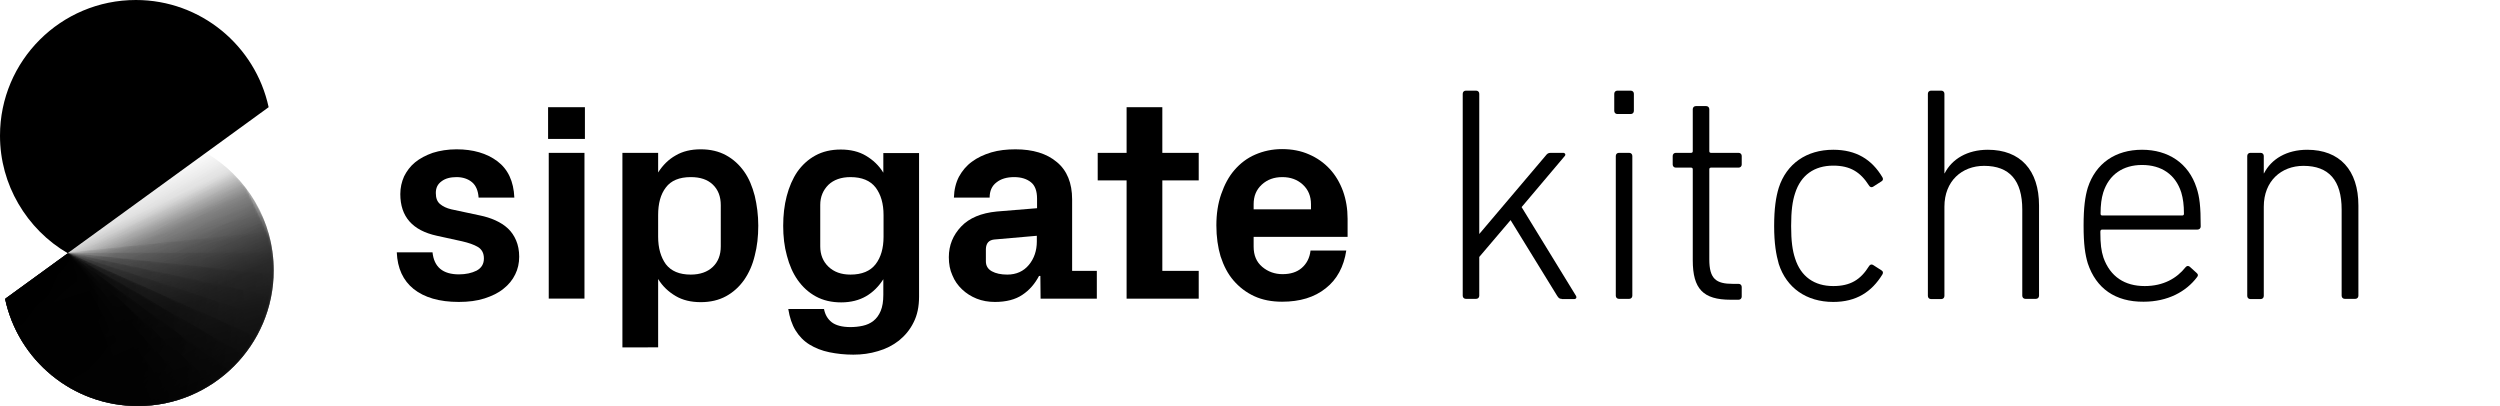 <?xml version="1.0" encoding="utf-8"?>
<!-- Generator: Adobe Illustrator 23.0.6, SVG Export Plug-In . SVG Version: 6.00 Build 0)  -->
<svg version="1.1" xmlns="http://www.w3.org/2000/svg" xmlns:xlink="http://www.w3.org/1999/xlink" x="0px" y="0px"
	 viewBox="0 0 1133.5 184.1" style="enable-background:new 0 0 1133.5 184.1;" xml:space="preserve">
<style type="text/css">
	.st0{filter:url(#Adobe_OpacityMaskFilter);}
	.st1{clip-path:url(#SVGID_2_);fill:url(#SVGID_4_);}
	.st2{clip-path:url(#SVGID_2_);mask:url(#SVGID_3_);fill:url(#SVGID_5_);}
	.st3{filter:url(#Adobe_OpacityMaskFilter_1_);}
	.st4{clip-path:url(#SVGID_2_);fill:url(#SVGID_7_);}
	.st5{clip-path:url(#SVGID_2_);mask:url(#SVGID_6_);fill:url(#SVGID_8_);}
	.st6{filter:url(#Adobe_OpacityMaskFilter_2_);}
	.st7{clip-path:url(#SVGID_2_);fill:url(#SVGID_10_);}
	.st8{clip-path:url(#SVGID_2_);mask:url(#SVGID_9_);fill:url(#SVGID_11_);}
	.st9{filter:url(#Adobe_OpacityMaskFilter_3_);}
	.st10{clip-path:url(#SVGID_2_);fill:url(#SVGID_13_);}
	.st11{clip-path:url(#SVGID_2_);mask:url(#SVGID_12_);fill:url(#SVGID_14_);}
	.st12{filter:url(#Adobe_OpacityMaskFilter_4_);}
	.st13{clip-path:url(#SVGID_2_);fill:url(#SVGID_16_);}
	.st14{clip-path:url(#SVGID_2_);mask:url(#SVGID_15_);fill:url(#SVGID_17_);}
	.st15{filter:url(#Adobe_OpacityMaskFilter_5_);}
	.st16{clip-path:url(#SVGID_2_);fill:url(#SVGID_19_);}
	.st17{clip-path:url(#SVGID_2_);mask:url(#SVGID_18_);fill:url(#SVGID_20_);}
	.st18{filter:url(#Adobe_OpacityMaskFilter_6_);}
	.st19{clip-path:url(#SVGID_2_);fill:url(#SVGID_22_);}
	.st20{clip-path:url(#SVGID_2_);mask:url(#SVGID_21_);fill:url(#SVGID_23_);}
	.st21{filter:url(#Adobe_OpacityMaskFilter_7_);}
	.st22{clip-path:url(#SVGID_2_);fill:url(#SVGID_25_);}
	.st23{clip-path:url(#SVGID_2_);mask:url(#SVGID_24_);fill:url(#SVGID_26_);}
	.st24{filter:url(#Adobe_OpacityMaskFilter_8_);}
	.st25{clip-path:url(#SVGID_2_);fill:url(#SVGID_28_);}
	.st26{clip-path:url(#SVGID_2_);mask:url(#SVGID_27_);fill:url(#SVGID_29_);}
	.st27{filter:url(#Adobe_OpacityMaskFilter_9_);}
	.st28{clip-path:url(#SVGID_2_);fill:url(#SVGID_31_);}
	.st29{clip-path:url(#SVGID_2_);mask:url(#SVGID_30_);fill:url(#SVGID_32_);}
	.st30{filter:url(#Adobe_OpacityMaskFilter_10_);}
	.st31{clip-path:url(#SVGID_2_);fill:url(#SVGID_34_);}
	.st32{clip-path:url(#SVGID_2_);mask:url(#SVGID_33_);fill:url(#SVGID_35_);}
	.st33{filter:url(#Adobe_OpacityMaskFilter_11_);}
	.st34{clip-path:url(#SVGID_2_);fill:url(#SVGID_37_);}
	.st35{clip-path:url(#SVGID_2_);mask:url(#SVGID_36_);fill:url(#SVGID_38_);}
	.st36{filter:url(#Adobe_OpacityMaskFilter_12_);}
	.st37{clip-path:url(#SVGID_2_);fill:url(#SVGID_40_);}
	.st38{clip-path:url(#SVGID_2_);mask:url(#SVGID_39_);fill:url(#SVGID_41_);}
	.st39{filter:url(#Adobe_OpacityMaskFilter_13_);}
	.st40{clip-path:url(#SVGID_2_);fill:url(#SVGID_43_);}
	.st41{clip-path:url(#SVGID_2_);mask:url(#SVGID_42_);fill:url(#SVGID_44_);}
	.st42{filter:url(#Adobe_OpacityMaskFilter_14_);}
	.st43{clip-path:url(#SVGID_2_);fill:url(#SVGID_46_);}
	.st44{clip-path:url(#SVGID_2_);mask:url(#SVGID_45_);fill:url(#SVGID_47_);}
	.st45{filter:url(#Adobe_OpacityMaskFilter_15_);}
	.st46{clip-path:url(#SVGID_2_);fill:url(#SVGID_49_);}
	.st47{clip-path:url(#SVGID_2_);mask:url(#SVGID_48_);fill:url(#SVGID_50_);}
	.st48{filter:url(#Adobe_OpacityMaskFilter_16_);}
	.st49{clip-path:url(#SVGID_2_);fill:url(#SVGID_52_);}
	.st50{clip-path:url(#SVGID_2_);mask:url(#SVGID_51_);fill:url(#SVGID_53_);}
	.st51{clip-path:url(#SVGID_2_);fill:url(#SVGID_54_);}
	.st52{clip-path:url(#SVGID_2_);fill:url(#SVGID_55_);}
	.st53{clip-path:url(#SVGID_2_);fill:url(#SVGID_56_);}
	.st54{clip-path:url(#SVGID_2_);fill:url(#SVGID_57_);}
	.st55{filter:url(#Adobe_OpacityMaskFilter_17_);}
	.st56{clip-path:url(#SVGID_2_);fill:url(#SVGID_59_);}
	.st57{clip-path:url(#SVGID_2_);mask:url(#SVGID_58_);fill:url(#SVGID_60_);}
	.st58{clip-path:url(#SVGID_2_);fill:url(#SVGID_61_);}
</style>
<g id="Background">
</g>
<g id="Logos">
	<g>
		<g>
			<g>
				<path d="M179.9,114.4h16.2c0.7,6.7,4.7,10,12,10c3.1,0,5.8-0.6,8-1.7c2.2-1.2,3.3-3,3.3-5.5c0-2.4-0.9-4.1-2.7-5.2
					c-1.8-1.1-4.2-1.9-7.2-2.6l-11.4-2.5c-11.1-2.4-16.6-8.7-16.6-18.9c0-2.9,0.6-5.5,1.7-8c1.2-2.4,2.8-4.6,5-6.4
					c2.2-1.8,4.9-3.2,8-4.3c3.2-1,6.8-1.6,10.8-1.6c7.5,0,13.7,1.8,18.5,5.4c4.8,3.6,7.4,9.1,7.7,16.5h-16.2c-0.2-3.1-1.2-5.5-3-7
					c-1.8-1.5-4.2-2.3-7-2.3c-2.8,0-5.1,0.6-6.8,1.9c-1.8,1.3-2.6,3-2.6,5.3c0,2.3,0.6,3.9,1.9,5c1.3,1.1,3,1.9,5.1,2.4l13.1,2.8
					c2.4,0.5,4.7,1.2,6.9,2.2c2.2,1,4.1,2.2,5.7,3.7c1.6,1.5,2.8,3.3,3.7,5.4c0.9,2.1,1.4,4.6,1.4,7.4c0,2.9-0.6,5.6-1.8,8
					c-1.2,2.5-3,4.7-5.3,6.5c-2.3,1.9-5.2,3.3-8.6,4.4c-3.4,1.1-7.3,1.6-11.7,1.6c-8.8,0-15.6-2-20.5-5.9
					C182.8,127.2,180.2,121.7,179.9,114.4z"/>
				<path d="M248.5,63.1V48.6h16.7v14.4H248.5z M248.8,135.4V69.3H265v66.1H248.8z"/>
				<path d="M282.2,157.5V69.3h16.2v8.9c2.1-3.3,4.7-5.9,7.9-7.7c3.2-1.9,7-2.8,11.4-2.8c4.4,0,8.2,0.9,11.5,2.7
					c3.3,1.8,6,4.3,8.2,7.4c2.2,3.1,3.7,6.8,4.8,11c1,4.2,1.6,8.8,1.6,13.5c0,4.9-0.5,9.4-1.6,13.6c-1,4.2-2.6,7.8-4.8,11
					c-2.2,3.1-4.9,5.6-8.2,7.4c-3.3,1.8-7.1,2.7-11.5,2.7c-4.4,0-8.2-0.9-11.4-2.8c-3.2-1.9-5.9-4.4-7.9-7.7v31H282.2z M298.4,107.3
					c0,5.2,1.2,9.3,3.5,12.5c2.4,3.1,6.1,4.7,11.3,4.7c4.2,0,7.6-1.2,10-3.5c2.4-2.3,3.6-5.4,3.6-9.3V93c0-3.9-1.2-7-3.6-9.3
					c-2.4-2.3-5.7-3.4-10-3.4c-5.2,0-9,1.6-11.3,4.7c-2.4,3.1-3.5,7.3-3.5,12.5V107.3z"/>
				<path d="M355.1,102.4c0-4.8,0.5-9.3,1.6-13.5c1.1-4.2,2.7-7.9,4.8-11c2.2-3.1,4.9-5.6,8.2-7.4c3.3-1.8,7.1-2.7,11.5-2.7
					c4.4,0,8.2,0.9,11.4,2.8c3.2,1.9,5.9,4.4,7.9,7.7v-8.9h16.2v65.1c0,4.5-0.8,8.4-2.5,11.7c-1.6,3.3-3.9,6-6.6,8.2
					c-2.8,2.2-6,3.8-9.5,4.8c-3.6,1.1-7.3,1.6-11.2,1.6c-3.9,0-7.5-0.4-10.9-1.1c-3.4-0.7-6.4-1.9-9-3.5c-2.6-1.6-4.7-3.8-6.3-6.4
					c-1.6-2.6-2.7-5.9-3.3-9.7h16.2c0.5,2.6,1.7,4.6,3.5,6c1.8,1.4,4.7,2.2,8.5,2.2c1.9,0,3.8-0.2,5.6-0.6c1.8-0.4,3.4-1.1,4.8-2.2
					c1.4-1.1,2.5-2.6,3.3-4.5c0.8-1.9,1.2-4.3,1.2-7.3v-7.1c-2.1,3.3-4.7,5.9-7.8,7.7s-6.9,2.8-11.3,2.8c-4.4,0-8.2-0.9-11.5-2.7
					c-3.3-1.8-6-4.3-8.2-7.4c-2.2-3.1-3.8-6.8-4.9-11C355.6,111.7,355.1,107.2,355.1,102.4z M371.9,111.7c0,3.7,1.2,6.8,3.7,9.2
					c2.5,2.4,5.8,3.6,10,3.6c5.2,0,9-1.6,11.4-4.7c2.4-3.1,3.6-7.3,3.6-12.4v-9.9c0-5.2-1.2-9.3-3.6-12.5c-2.4-3.1-6.2-4.7-11.4-4.7
					c-4.2,0-7.6,1.2-10,3.5c-2.4,2.4-3.7,5.4-3.7,9.1V111.7z"/>
				<path d="M430.2,116.6c0-5.4,1.9-10,5.6-13.9c3.7-3.9,9.1-6.1,16.1-6.8l18.3-1.5v-4.3c0-3.5-0.9-6-2.8-7.5
					c-1.9-1.5-4.4-2.3-7.6-2.3c-3.3,0-6,0.8-8,2.4c-2.1,1.6-3.1,3.9-3.1,6.9h-16.2c0.1-3.6,0.9-6.8,2.3-9.5c1.5-2.7,3.4-5,5.9-6.8
					c2.4-1.8,5.4-3.2,8.7-4.2c3.4-1,7.1-1.4,11-1.4c7.9,0,14.2,1.9,18.8,5.8c4.6,3.8,6.9,9.5,6.9,16.9v32.4h11.2v12.6h-25.5
					l-0.1-10.3h-0.6c-1.9,3.6-4.4,6.5-7.6,8.6c-3.1,2.1-7.3,3.2-12.4,3.2c-3,0-5.8-0.5-8.3-1.5c-2.5-1-4.7-2.4-6.6-4.2
					c-1.9-1.8-3.4-3.9-4.4-6.4C430.7,122.4,430.2,119.7,430.2,116.6z M447,118.5c0,2,0.9,3.5,2.7,4.5c1.8,1,4.2,1.5,7,1.5
					c4.1,0,7.4-1.5,9.8-4.4c2.4-2.9,3.6-6.5,3.6-10.6v-2.6l-19.4,1.7c-2.4,0.3-3.6,1.7-3.7,4.3V118.5z"/>
				<path d="M497.7,81.8V69.3h13.1V48.6h16.2v20.7h16.5v12.5h-16.5v41h16.5v12.6h-32.7V81.8H497.7z"/>
				<path d="M551.5,102.2c0-5.2,0.7-9.9,2.2-14.2s3.4-7.9,6-10.9c2.6-3,5.7-5.4,9.4-7c3.7-1.6,7.7-2.5,12.2-2.5
					c4.5,0,8.6,0.8,12.2,2.4c3.7,1.6,6.8,3.8,9.4,6.6c2.6,2.8,4.6,6.2,6,10c1.4,3.9,2.1,8.1,2.1,12.6v8.2h-42.6v4.4
					c0,4,1.3,7,3.9,9.2c2.6,2.2,5.7,3.3,9.2,3.3c3.6,0,6.5-0.9,8.7-2.8c2.2-1.9,3.6-4.5,4-7.9h16.2c-1.1,7.3-4.2,13.1-9.3,17.1
					c-5.1,4.1-11.7,6.1-19.8,6.1c-4.7,0-8.9-0.8-12.6-2.5c-3.7-1.7-6.8-4.1-9.4-7.1c-2.6-3-4.5-6.7-5.9-11
					C552.2,112.2,551.5,107.4,551.5,102.2z M568.4,94.9h26v-2.3c0-3.6-1.2-6.6-3.7-8.9c-2.5-2.3-5.6-3.4-9.3-3.4
					c-3.7,0-6.8,1.1-9.3,3.4c-2.5,2.3-3.7,5.2-3.7,8.9V94.9z"/>
			</g>
			<g>
				<g>
					<g>
						<g>
							<defs>
								<path id="SVGID_1_" d="M62.5,184.1c-29.6,0-54.3-20.8-60.2-48.6l91.1-66.2c18.3,10.7,30.7,30.5,30.7,53.3
									C124.1,156.5,96.5,184.1,62.5,184.1z"/>
							</defs>
							<clipPath id="SVGID_2_">
								<use xlink:href="#SVGID_1_"  style="overflow:visible;"/>
							</clipPath>
							<defs>
								<filter id="Adobe_OpacityMaskFilter" filterUnits="userSpaceOnUse" x="-2.1" y="114.6" width="45.6" height="41.2">
									<feColorMatrix  type="matrix" values="1 0 0 0 0  0 1 0 0 0  0 0 1 0 0  0 0 0 1 0"/>
								</filter>
							</defs>
							<mask maskUnits="userSpaceOnUse" x="-2.1" y="114.6" width="45.6" height="41.2" id="SVGID_3_">
								<g class="st0">
									
										<linearGradient id="SVGID_4_" gradientUnits="userSpaceOnUse" x1="10892.798" y1="4415.909" x2="11088.601" y2="4415.909" gradientTransform="matrix(0.167 -9.626102e-02 6.545054e-02 0.113 -2100.764 692.538)">
										<stop  offset="0.93" style="stop-color:#FFFFFF"/>
										<stop  offset="0.956" style="stop-color:#FDFDFD"/>
										<stop  offset="0.966" style="stop-color:#F6F6F6"/>
										<stop  offset="0.972" style="stop-color:#EBEBEB"/>
										<stop  offset="0.978" style="stop-color:#DADADA"/>
										<stop  offset="0.982" style="stop-color:#C4C4C4"/>
										<stop  offset="0.986" style="stop-color:#A8A8A8"/>
										<stop  offset="0.99" style="stop-color:#888888"/>
										<stop  offset="0.994" style="stop-color:#626262"/>
										<stop  offset="0.997" style="stop-color:#373737"/>
										<stop  offset="1" style="stop-color:#090909"/>
										<stop  offset="1" style="stop-color:#000000"/>
									</linearGradient>
									<polygon class="st1" points="30.6,114.6 14.3,124 -2.1,133.4 10.9,155.8 43.5,136.9 									"/>
								</g>
							</mask>
							
								<linearGradient id="SVGID_5_" gradientUnits="userSpaceOnUse" x1="10990.699" y1="4514.592" x2="10990.699" y2="4317.227" gradientTransform="matrix(0.167 -9.626102e-02 6.545054e-02 0.113 -2100.764 692.538)">
								<stop  offset="0.7" style="stop-color:#000000;stop-opacity:0"/>
								<stop  offset="1" style="stop-color:#000000;stop-opacity:0.6"/>
							</linearGradient>
							<polygon class="st2" points="30.6,114.6 14.3,124 -2.1,133.4 10.9,155.8 43.5,136.9 							"/>
							<defs>
								<filter id="Adobe_OpacityMaskFilter_1_" filterUnits="userSpaceOnUse" x="-8.2" y="111.5" width="68.2" height="68.8">
									<feColorMatrix  type="matrix" values="1 0 0 0 0  0 1 0 0 0  0 0 1 0 0  0 0 0 1 0"/>
								</filter>
							</defs>
							<mask maskUnits="userSpaceOnUse" x="-8.2" y="111.5" width="68.2" height="68.8" id="SVGID_6_">
								<g class="st3">
									
										<linearGradient id="SVGID_7_" gradientUnits="userSpaceOnUse" x1="7892.319" y1="4356.888" x2="8088.122" y2="4356.888" gradientTransform="matrix(0.185 -0.15 0.162 0.2 -2158.958 475.89)">
										<stop  offset="0.9" style="stop-color:#FFFFFF"/>
										<stop  offset="0.937" style="stop-color:#FDFDFD"/>
										<stop  offset="0.951" style="stop-color:#F6F6F6"/>
										<stop  offset="0.96" style="stop-color:#EBEBEB"/>
										<stop  offset="0.968" style="stop-color:#DADADA"/>
										<stop  offset="0.975" style="stop-color:#C4C4C4"/>
										<stop  offset="0.981" style="stop-color:#A8A8A8"/>
										<stop  offset="0.986" style="stop-color:#888888"/>
										<stop  offset="0.991" style="stop-color:#626262"/>
										<stop  offset="0.995" style="stop-color:#373737"/>
										<stop  offset="0.999" style="stop-color:#090909"/>
										<stop  offset="1" style="stop-color:#000000"/>
									</linearGradient>
									<polygon class="st4" points="28.1,111.5 9.9,126.2 -8.2,140.9 23.7,180.2 60,150.8 									"/>
								</g>
							</mask>
							
								<linearGradient id="SVGID_8_" gradientUnits="userSpaceOnUse" x1="7990.22" y1="4455.57" x2="7990.22" y2="4258.206" gradientTransform="matrix(0.185 -0.15 0.162 0.2 -2158.958 475.89)">
								<stop  offset="0.7" style="stop-color:#000000;stop-opacity:0"/>
								<stop  offset="1" style="stop-color:#000000;stop-opacity:0.7"/>
							</linearGradient>
							<polygon class="st5" points="28.1,111.5 9.9,126.2 -8.2,140.9 23.7,180.2 60,150.8 							"/>
							<defs>
								<filter id="Adobe_OpacityMaskFilter_2_" filterUnits="userSpaceOnUse" x="-7.9" y="75.3" width="154.6" height="136.3">
									<feColorMatrix  type="matrix" values="1 0 0 0 0  0 1 0 0 0  0 0 1 0 0  0 0 0 1 0"/>
								</filter>
							</defs>
							<mask maskUnits="userSpaceOnUse" x="-7.9" y="75.3" width="154.6" height="136.3" id="SVGID_9_">
								<g class="st6">
									
										<linearGradient id="SVGID_10_" gradientUnits="userSpaceOnUse" x1="1451.764" y1="1775.172" x2="1647.567" y2="1775.172" gradientTransform="matrix(0.588 -0.299 0.201 0.394 -1197.172 -91.597)">
										<stop  offset="0" style="stop-color:#FFFFFF"/>
										<stop  offset="0.156" style="stop-color:#C2C2C2"/>
										<stop  offset="0.324" style="stop-color:#888888"/>
										<stop  offset="0.487" style="stop-color:#575757"/>
										<stop  offset="0.639" style="stop-color:#313131"/>
										<stop  offset="0.78" style="stop-color:#161616"/>
										<stop  offset="0.905" style="stop-color:#060606"/>
										<stop  offset="1" style="stop-color:#000000"/>
									</linearGradient>
									<polygon class="st7" points="107.2,75.3 49.7,104.6 -7.9,133.9 31.7,211.7 146.8,153 									"/>
								</g>
							</mask>
							
								<linearGradient id="SVGID_11_" gradientUnits="userSpaceOnUse" x1="1549.666" y1="1873.853" x2="1549.666" y2="1676.489" gradientTransform="matrix(0.588 -0.299 0.201 0.394 -1197.172 -91.597)">
								<stop  offset="0.5" style="stop-color:#000000;stop-opacity:0.4"/>
								<stop  offset="0.929" style="stop-color:#000000;stop-opacity:5.653599e-02"/>
								<stop  offset="1" style="stop-color:#000000;stop-opacity:0"/>
							</linearGradient>
							<polygon class="st8" points="107.2,75.3 49.7,104.6 -7.9,133.9 31.7,211.7 146.8,153 							"/>
							<defs>
								<filter id="Adobe_OpacityMaskFilter_3_" filterUnits="userSpaceOnUse" x="-10" y="75.5" width="153.9" height="133.6">
									<feColorMatrix  type="matrix" values="1 0 0 0 0  0 1 0 0 0  0 0 1 0 0  0 0 0 1 0"/>
								</filter>
							</defs>
							<mask maskUnits="userSpaceOnUse" x="-10" y="75.5" width="153.9" height="133.6" id="SVGID_12_">
								<g class="st9">
									
										<linearGradient id="SVGID_13_" gradientUnits="userSpaceOnUse" x1="1464.177" y1="1563.998" x2="1659.98" y2="1563.998" gradientTransform="matrix(0.598 -0.279 0.187 0.401 -1158.739 -48.832)">
										<stop  offset="0" style="stop-color:#FFFFFF"/>
										<stop  offset="6.285286e-02" style="stop-color:#DADADA"/>
										<stop  offset="0.16" style="stop-color:#A7A7A7"/>
										<stop  offset="0.262" style="stop-color:#7B7B7B"/>
										<stop  offset="0.367" style="stop-color:#555555"/>
										<stop  offset="0.475" style="stop-color:#363636"/>
										<stop  offset="0.588" style="stop-color:#1E1E1E"/>
										<stop  offset="0.707" style="stop-color:#0D0D0D"/>
										<stop  offset="0.838" style="stop-color:#030303"/>
										<stop  offset="1" style="stop-color:#000000"/>
									</linearGradient>
									<polygon class="st10" points="107,75.5 48.5,102.8 -10,130 26.8,209.1 143.8,154.5 									"/>
								</g>
							</mask>
							
								<linearGradient id="SVGID_14_" gradientUnits="userSpaceOnUse" x1="1562.079" y1="1662.679" x2="1562.079" y2="1465.315" gradientTransform="matrix(0.598 -0.279 0.187 0.401 -1158.739 -48.832)">
								<stop  offset="0.85" style="stop-color:#000000;stop-opacity:0.2"/>
								<stop  offset="0.979" style="stop-color:#000000;stop-opacity:2.826799e-02"/>
								<stop  offset="1" style="stop-color:#000000;stop-opacity:0"/>
							</linearGradient>
							<polygon class="st11" points="107,75.5 48.5,102.8 -10,130 26.8,209.1 143.8,154.5 							"/>
							<defs>
								<filter id="Adobe_OpacityMaskFilter_4_" filterUnits="userSpaceOnUse" x="-9.8" y="103.4" width="154.4" height="92.2">
									<feColorMatrix  type="matrix" values="1 0 0 0 0  0 1 0 0 0  0 0 1 0 0  0 0 0 1 0"/>
								</filter>
							</defs>
							<mask maskUnits="userSpaceOnUse" x="-9.8" y="103.4" width="154.4" height="92.2" id="SVGID_15_">
								<g class="st12">
									
										<linearGradient id="SVGID_16_" gradientUnits="userSpaceOnUse" x1="-848.603" y1="4526.299" x2="-652.801" y2="4526.299" gradientTransform="matrix(-4.124537e-02 -0.392 0.741 -7.792029e-02 -3319.222 207.558)">
										<stop  offset="0.317" style="stop-color:#FFFFFF"/>
										<stop  offset="0.571" style="stop-color:#FDFDFD"/>
										<stop  offset="0.663" style="stop-color:#F6F6F6"/>
										<stop  offset="0.728" style="stop-color:#EBEBEB"/>
										<stop  offset="0.781" style="stop-color:#DADADA"/>
										<stop  offset="0.827" style="stop-color:#C4C4C4"/>
										<stop  offset="0.867" style="stop-color:#A8A8A8"/>
										<stop  offset="0.903" style="stop-color:#888888"/>
										<stop  offset="0.936" style="stop-color:#626262"/>
										<stop  offset="0.967" style="stop-color:#373737"/>
										<stop  offset="0.995" style="stop-color:#090909"/>
										<stop  offset="1" style="stop-color:#000000"/>
									</linearGradient>
									<polygon class="st13" points="-9.8,118.7 -5.8,157.1 -1.7,195.6 144.6,180.2 136.5,103.4 									"/>
								</g>
							</mask>
							
								<linearGradient id="SVGID_17_" gradientUnits="userSpaceOnUse" x1="-750.702" y1="4624.981" x2="-750.702" y2="4427.618" gradientTransform="matrix(-4.124537e-02 -0.392 0.741 -7.792029e-02 -3319.222 207.558)">
								<stop  offset="0" style="stop-color:#000000;stop-opacity:0"/>
								<stop  offset="1" style="stop-color:#000000;stop-opacity:0.2"/>
							</linearGradient>
							<polygon class="st14" points="-9.8,118.7 -5.8,157.1 -1.7,195.6 144.6,180.2 136.5,103.4 30.6,114.5 							"/>
							<defs>
								<filter id="Adobe_OpacityMaskFilter_5_" filterUnits="userSpaceOnUse" x="-45.5" y="77.4" width="119.4" height="160.9">
									<feColorMatrix  type="matrix" values="1 0 0 0 0  0 1 0 0 0  0 0 1 0 0  0 0 0 1 0"/>
								</filter>
							</defs>
							<mask maskUnits="userSpaceOnUse" x="-45.5" y="77.4" width="119.4" height="160.9" id="SVGID_18_">
								<g class="st15">
									
										<linearGradient id="SVGID_19_" gradientUnits="userSpaceOnUse" x1="5333.411" y1="1340.349" x2="5529.214" y2="1340.349" gradientTransform="matrix(0.304 -0.135 0.303 0.681 -2043.984 -19.509)">
										<stop  offset="0.317" style="stop-color:#FFFFFF"/>
										<stop  offset="0.571" style="stop-color:#FDFDFD"/>
										<stop  offset="0.663" style="stop-color:#F6F6F6"/>
										<stop  offset="0.728" style="stop-color:#EBEBEB"/>
										<stop  offset="0.781" style="stop-color:#DADADA"/>
										<stop  offset="0.827" style="stop-color:#C4C4C4"/>
										<stop  offset="0.867" style="stop-color:#A8A8A8"/>
										<stop  offset="0.903" style="stop-color:#888888"/>
										<stop  offset="0.936" style="stop-color:#626262"/>
										<stop  offset="0.967" style="stop-color:#373737"/>
										<stop  offset="0.995" style="stop-color:#090909"/>
										<stop  offset="1" style="stop-color:#000000"/>
									</linearGradient>
									<polygon class="st16" points="14.1,77.4 -15.7,90.6 -45.5,103.9 14.3,238.3 73.9,211.8 									"/>
								</g>
							</mask>
							
								<linearGradient id="SVGID_20_" gradientUnits="userSpaceOnUse" x1="5431.312" y1="1439.032" x2="5431.312" y2="1241.668" gradientTransform="matrix(0.304 -0.135 0.303 0.681 -2043.984 -19.509)">
								<stop  offset="0" style="stop-color:#000000;stop-opacity:0"/>
								<stop  offset="1" style="stop-color:#000000;stop-opacity:0.7"/>
							</linearGradient>
							<polygon class="st17" points="14.1,77.4 -15.7,90.6 -45.5,103.9 14.3,238.3 73.9,211.8 30.6,114.5 							"/>
							<defs>
								<filter id="Adobe_OpacityMaskFilter_6_" filterUnits="userSpaceOnUse" x="-46.2" y="79.3" width="130" height="160">
									<feColorMatrix  type="matrix" values="1 0 0 0 0  0 1 0 0 0  0 0 1 0 0  0 0 0 1 0"/>
								</filter>
							</defs>
							<mask maskUnits="userSpaceOnUse" x="-46.2" y="79.3" width="130" height="160" id="SVGID_21_">
								<g class="st18">
									
										<linearGradient id="SVGID_22_" gradientUnits="userSpaceOnUse" x1="5240.773" y1="1705.459" x2="5436.576" y2="1705.459" gradientTransform="matrix(0.288 -0.167 0.373 0.646 -2156.003 -53.051)">
										<stop  offset="0.317" style="stop-color:#FFFFFF"/>
										<stop  offset="0.571" style="stop-color:#FDFDFD"/>
										<stop  offset="0.663" style="stop-color:#F6F6F6"/>
										<stop  offset="0.728" style="stop-color:#EBEBEB"/>
										<stop  offset="0.781" style="stop-color:#DADADA"/>
										<stop  offset="0.827" style="stop-color:#C4C4C4"/>
										<stop  offset="0.867" style="stop-color:#A8A8A8"/>
										<stop  offset="0.903" style="stop-color:#888888"/>
										<stop  offset="0.936" style="stop-color:#626262"/>
										<stop  offset="0.967" style="stop-color:#373737"/>
										<stop  offset="0.995" style="stop-color:#090909"/>
										<stop  offset="1" style="stop-color:#000000"/>
									</linearGradient>
									<polygon class="st19" points="10.3,79.3 -18,95.6 -46.2,111.9 27.4,239.3 83.8,206.7 									"/>
								</g>
							</mask>
							
								<linearGradient id="SVGID_23_" gradientUnits="userSpaceOnUse" x1="5338.675" y1="1804.141" x2="5338.675" y2="1606.777" gradientTransform="matrix(0.288 -0.167 0.373 0.646 -2156.003 -53.051)">
								<stop  offset="0" style="stop-color:#000000;stop-opacity:0"/>
								<stop  offset="1" style="stop-color:#000000;stop-opacity:0.7"/>
							</linearGradient>
							<polygon class="st20" points="10.3,79.3 -18,95.6 -46.2,111.9 27.4,239.3 83.8,206.7 30.6,114.5 							"/>
							<defs>
								<filter id="Adobe_OpacityMaskFilter_7_" filterUnits="userSpaceOnUse" x="-46" y="81.6" width="139.2" height="157.3">
									<feColorMatrix  type="matrix" values="1 0 0 0 0  0 1 0 0 0  0 0 1 0 0  0 0 0 1 0"/>
								</filter>
							</defs>
							<mask maskUnits="userSpaceOnUse" x="-46" y="81.6" width="139.2" height="157.3" id="SVGID_24_">
								<g class="st21">
									
										<linearGradient id="SVGID_25_" gradientUnits="userSpaceOnUse" x1="5063.185" y1="2064.243" x2="5258.987" y2="2064.243" gradientTransform="matrix(0.269 -0.196 0.438 0.603 -2270.915 -74.7)">
										<stop  offset="0.317" style="stop-color:#FFFFFF"/>
										<stop  offset="0.571" style="stop-color:#FDFDFD"/>
										<stop  offset="0.663" style="stop-color:#F6F6F6"/>
										<stop  offset="0.728" style="stop-color:#EBEBEB"/>
										<stop  offset="0.781" style="stop-color:#DADADA"/>
										<stop  offset="0.827" style="stop-color:#C4C4C4"/>
										<stop  offset="0.867" style="stop-color:#A8A8A8"/>
										<stop  offset="0.903" style="stop-color:#888888"/>
										<stop  offset="0.936" style="stop-color:#626262"/>
										<stop  offset="0.967" style="stop-color:#373737"/>
										<stop  offset="0.995" style="stop-color:#090909"/>
										<stop  offset="1" style="stop-color:#000000"/>
									</linearGradient>
									<polygon class="st22" points="6.7,81.6 -19.7,100.8 -46,119.9 40.4,239 93.2,200.7 									"/>
								</g>
							</mask>
							
								<linearGradient id="SVGID_26_" gradientUnits="userSpaceOnUse" x1="5161.086" y1="2162.926" x2="5161.086" y2="1965.562" gradientTransform="matrix(0.269 -0.196 0.438 0.603 -2270.915 -74.7)">
								<stop  offset="0" style="stop-color:#000000;stop-opacity:0"/>
								<stop  offset="1" style="stop-color:#000000;stop-opacity:0.7"/>
							</linearGradient>
							<polygon class="st23" points="6.7,81.6 -19.7,100.8 -46,119.9 40.4,239 93.2,200.7 30.6,114.5 							"/>
							<defs>
								<filter id="Adobe_OpacityMaskFilter_8_" filterUnits="userSpaceOnUse" x="-45" y="84.3" width="146.9" height="153">
									<feColorMatrix  type="matrix" values="1 0 0 0 0  0 1 0 0 0  0 0 1 0 0  0 0 0 1 0"/>
								</filter>
							</defs>
							<mask maskUnits="userSpaceOnUse" x="-45" y="84.3" width="146.9" height="153" id="SVGID_27_">
								<g class="st24">
									
										<linearGradient id="SVGID_28_" gradientUnits="userSpaceOnUse" x1="4802.59" y1="2412.773" x2="4998.393" y2="2412.773" gradientTransform="matrix(0.247 -0.223 0.499 0.554 -2387.459 -84.219)">
										<stop  offset="0.317" style="stop-color:#FFFFFF"/>
										<stop  offset="0.571" style="stop-color:#FDFDFD"/>
										<stop  offset="0.663" style="stop-color:#F6F6F6"/>
										<stop  offset="0.728" style="stop-color:#EBEBEB"/>
										<stop  offset="0.781" style="stop-color:#DADADA"/>
										<stop  offset="0.827" style="stop-color:#C4C4C4"/>
										<stop  offset="0.867" style="stop-color:#A8A8A8"/>
										<stop  offset="0.903" style="stop-color:#888888"/>
										<stop  offset="0.936" style="stop-color:#626262"/>
										<stop  offset="0.967" style="stop-color:#373737"/>
										<stop  offset="0.995" style="stop-color:#090909"/>
										<stop  offset="1" style="stop-color:#000000"/>
									</linearGradient>
									<polygon class="st25" points="3.4,84.3 -20.8,106.1 -45,127.9 53.4,237.3 101.8,193.6 									"/>
								</g>
							</mask>
							
								<linearGradient id="SVGID_29_" gradientUnits="userSpaceOnUse" x1="4900.492" y1="2511.455" x2="4900.492" y2="2314.091" gradientTransform="matrix(0.247 -0.223 0.499 0.554 -2387.459 -84.219)">
								<stop  offset="0" style="stop-color:#000000;stop-opacity:0"/>
								<stop  offset="1" style="stop-color:#000000;stop-opacity:0.7"/>
							</linearGradient>
							<polygon class="st26" points="3.4,84.3 -20.8,106.1 -45,127.9 53.4,237.3 101.8,193.6 30.6,114.5 							"/>
							<defs>
								<filter id="Adobe_OpacityMaskFilter_9_" filterUnits="userSpaceOnUse" x="-43.2" y="87.3" width="153" height="146.9">
									<feColorMatrix  type="matrix" values="1 0 0 0 0  0 1 0 0 0  0 0 1 0 0  0 0 0 1 0"/>
								</filter>
							</defs>
							<mask maskUnits="userSpaceOnUse" x="-43.2" y="87.3" width="153" height="146.9" id="SVGID_30_">
								<g class="st27">
									
										<linearGradient id="SVGID_31_" gradientUnits="userSpaceOnUse" x1="4461.846" y1="2747.228" x2="4657.649" y2="2747.228" gradientTransform="matrix(0.223 -0.247 0.554 0.499 -2504.361 -81.504)">
										<stop  offset="0.317" style="stop-color:#FFFFFF"/>
										<stop  offset="0.571" style="stop-color:#FDFDFD"/>
										<stop  offset="0.663" style="stop-color:#F6F6F6"/>
										<stop  offset="0.728" style="stop-color:#EBEBEB"/>
										<stop  offset="0.781" style="stop-color:#DADADA"/>
										<stop  offset="0.827" style="stop-color:#C4C4C4"/>
										<stop  offset="0.867" style="stop-color:#A8A8A8"/>
										<stop  offset="0.903" style="stop-color:#888888"/>
										<stop  offset="0.936" style="stop-color:#626262"/>
										<stop  offset="0.967" style="stop-color:#373737"/>
										<stop  offset="0.995" style="stop-color:#090909"/>
										<stop  offset="1" style="stop-color:#000000"/>
									</linearGradient>
									<polygon class="st28" points="0.4,87.3 -21.4,111.5 -43.2,135.8 66.1,234.2 109.7,185.8 									"/>
								</g>
							</mask>
							
								<linearGradient id="SVGID_32_" gradientUnits="userSpaceOnUse" x1="4559.747" y1="2845.911" x2="4559.747" y2="2648.547" gradientTransform="matrix(0.223 -0.247 0.554 0.499 -2504.361 -81.504)">
								<stop  offset="0" style="stop-color:#000000;stop-opacity:0"/>
								<stop  offset="1" style="stop-color:#000000;stop-opacity:0.7"/>
							</linearGradient>
							<polygon class="st29" points="0.4,87.3 -21.4,111.5 -43.2,135.8 66.1,234.2 109.7,185.8 30.6,114.5 							"/>
							<defs>
								<filter id="Adobe_OpacityMaskFilter_10_" filterUnits="userSpaceOnUse" x="-40.6" y="90.6" width="157.3" height="139.2">
									<feColorMatrix  type="matrix" values="1 0 0 0 0  0 1 0 0 0  0 0 1 0 0  0 0 0 1 0"/>
								</filter>
							</defs>
							<mask maskUnits="userSpaceOnUse" x="-40.6" y="90.6" width="157.3" height="139.2" id="SVGID_33_">
								<g class="st30">
									
										<linearGradient id="SVGID_34_" gradientUnits="userSpaceOnUse" x1="4044.684" y1="3063.946" x2="4240.487" y2="3063.946" gradientTransform="matrix(0.196 -0.269 0.603 0.438 -2620.338 -66.584)">
										<stop  offset="0.317" style="stop-color:#FFFFFF"/>
										<stop  offset="0.571" style="stop-color:#FDFDFD"/>
										<stop  offset="0.663" style="stop-color:#F6F6F6"/>
										<stop  offset="0.728" style="stop-color:#EBEBEB"/>
										<stop  offset="0.781" style="stop-color:#DADADA"/>
										<stop  offset="0.827" style="stop-color:#C4C4C4"/>
										<stop  offset="0.867" style="stop-color:#A8A8A8"/>
										<stop  offset="0.903" style="stop-color:#888888"/>
										<stop  offset="0.936" style="stop-color:#626262"/>
										<stop  offset="0.967" style="stop-color:#373737"/>
										<stop  offset="0.995" style="stop-color:#090909"/>
										<stop  offset="1" style="stop-color:#000000"/>
									</linearGradient>
									<polygon class="st31" points="-2.3,90.6 -21.4,117 -40.6,143.4 78.4,229.8 116.7,177.1 									"/>
								</g>
							</mask>
							
								<linearGradient id="SVGID_35_" gradientUnits="userSpaceOnUse" x1="4142.585" y1="3162.628" x2="4142.585" y2="2965.264" gradientTransform="matrix(0.196 -0.269 0.603 0.438 -2620.338 -66.584)">
								<stop  offset="0" style="stop-color:#000000;stop-opacity:0"/>
								<stop  offset="1" style="stop-color:#000000;stop-opacity:0.7"/>
							</linearGradient>
							<polygon class="st32" points="-2.3,90.6 -21.4,117 -40.6,143.4 78.4,229.8 116.7,177.1 30.6,114.5 							"/>
							<defs>
								<filter id="Adobe_OpacityMaskFilter_11_" filterUnits="userSpaceOnUse" x="-37.2" y="94.2" width="160" height="130">
									<feColorMatrix  type="matrix" values="1 0 0 0 0  0 1 0 0 0  0 0 1 0 0  0 0 0 1 0"/>
								</filter>
							</defs>
							<mask maskUnits="userSpaceOnUse" x="-37.2" y="94.2" width="160" height="130" id="SVGID_36_">
								<g class="st33">
									
										<linearGradient id="SVGID_37_" gradientUnits="userSpaceOnUse" x1="3555.676" y1="3359.454" x2="3751.479" y2="3359.454" gradientTransform="matrix(0.167 -0.288 0.646 0.373 -2734.121 -39.623)">
										<stop  offset="0.317" style="stop-color:#FFFFFF"/>
										<stop  offset="0.571" style="stop-color:#FDFDFD"/>
										<stop  offset="0.663" style="stop-color:#F6F6F6"/>
										<stop  offset="0.728" style="stop-color:#EBEBEB"/>
										<stop  offset="0.781" style="stop-color:#DADADA"/>
										<stop  offset="0.827" style="stop-color:#C4C4C4"/>
										<stop  offset="0.867" style="stop-color:#A8A8A8"/>
										<stop  offset="0.903" style="stop-color:#888888"/>
										<stop  offset="0.936" style="stop-color:#626262"/>
										<stop  offset="0.967" style="stop-color:#373737"/>
										<stop  offset="0.995" style="stop-color:#090909"/>
										<stop  offset="1" style="stop-color:#000000"/>
									</linearGradient>
									<polygon class="st34" points="-4.6,94.2 -20.9,122.4 -37.2,150.6 90.2,224.2 122.8,167.7 									"/>
								</g>
							</mask>
							
								<linearGradient id="SVGID_38_" gradientUnits="userSpaceOnUse" x1="3653.578" y1="3458.137" x2="3653.578" y2="3260.773" gradientTransform="matrix(0.167 -0.288 0.646 0.373 -2734.121 -39.623)">
								<stop  offset="0" style="stop-color:#000000;stop-opacity:0"/>
								<stop  offset="1" style="stop-color:#000000;stop-opacity:0.7"/>
							</linearGradient>
							<polygon class="st35" points="-4.6,94.2 -20.9,122.4 -37.2,150.6 90.2,224.2 122.8,167.7 30.6,114.5 							"/>
							<defs>
								<filter id="Adobe_OpacityMaskFilter_12_" filterUnits="userSpaceOnUse" x="-33" y="98" width="160.9" height="119.4">
									<feColorMatrix  type="matrix" values="1 0 0 0 0  0 1 0 0 0  0 0 1 0 0  0 0 0 1 0"/>
								</filter>
							</defs>
							<mask maskUnits="userSpaceOnUse" x="-33" y="98" width="160.9" height="119.4" id="SVGID_39_">
								<g class="st36">
									
										<linearGradient id="SVGID_40_" gradientUnits="userSpaceOnUse" x1="3000.179" y1="3630.517" x2="3195.982" y2="3630.517" gradientTransform="matrix(0.135 -0.304 0.681 0.303 -2844.462 -0.916)">
										<stop  offset="0.317" style="stop-color:#FFFFFF"/>
										<stop  offset="0.571" style="stop-color:#FDFDFD"/>
										<stop  offset="0.663" style="stop-color:#F6F6F6"/>
										<stop  offset="0.728" style="stop-color:#EBEBEB"/>
										<stop  offset="0.781" style="stop-color:#DADADA"/>
										<stop  offset="0.827" style="stop-color:#C4C4C4"/>
										<stop  offset="0.867" style="stop-color:#A8A8A8"/>
										<stop  offset="0.903" style="stop-color:#888888"/>
										<stop  offset="0.936" style="stop-color:#626262"/>
										<stop  offset="0.967" style="stop-color:#373737"/>
										<stop  offset="0.995" style="stop-color:#090909"/>
										<stop  offset="1" style="stop-color:#000000"/>
									</linearGradient>
									<polygon class="st37" points="-6.5,98 -19.8,127.7 -33,157.5 101.4,217.4 127.9,157.8 									"/>
								</g>
							</mask>
							
								<linearGradient id="SVGID_41_" gradientUnits="userSpaceOnUse" x1="3098.081" y1="3729.2" x2="3098.081" y2="3531.835" gradientTransform="matrix(0.135 -0.304 0.681 0.303 -2844.462 -0.916)">
								<stop  offset="0" style="stop-color:#000000;stop-opacity:0"/>
								<stop  offset="1" style="stop-color:#000000;stop-opacity:0.7"/>
							</linearGradient>
							<polygon class="st38" points="-6.5,98 -19.8,127.7 -33,157.5 101.4,217.4 127.9,157.8 30.6,114.5 							"/>
							<defs>
								<filter id="Adobe_OpacityMaskFilter_13_" filterUnits="userSpaceOnUse" x="-28.2" y="101.9" width="160.1" height="107.5">
									<feColorMatrix  type="matrix" values="1 0 0 0 0  0 1 0 0 0  0 0 1 0 0  0 0 0 1 0"/>
								</filter>
							</defs>
							<mask maskUnits="userSpaceOnUse" x="-28.2" y="101.9" width="160.1" height="107.5" id="SVGID_42_">
								<g class="st39">
									
										<linearGradient id="SVGID_43_" gradientUnits="userSpaceOnUse" x1="2384.28" y1="3874.164" x2="2580.083" y2="3874.164" gradientTransform="matrix(0.103 -0.317 0.709 0.23 -2950.152 49.113)">
										<stop  offset="0.317" style="stop-color:#FFFFFF"/>
										<stop  offset="0.571" style="stop-color:#FDFDFD"/>
										<stop  offset="0.663" style="stop-color:#F6F6F6"/>
										<stop  offset="0.728" style="stop-color:#EBEBEB"/>
										<stop  offset="0.781" style="stop-color:#DADADA"/>
										<stop  offset="0.827" style="stop-color:#C4C4C4"/>
										<stop  offset="0.867" style="stop-color:#A8A8A8"/>
										<stop  offset="0.903" style="stop-color:#888888"/>
										<stop  offset="0.936" style="stop-color:#626262"/>
										<stop  offset="0.967" style="stop-color:#373737"/>
										<stop  offset="0.995" style="stop-color:#090909"/>
										<stop  offset="1" style="stop-color:#000000"/>
									</linearGradient>
									<polygon class="st40" points="-8,101.9 -18.1,132.9 -28.2,163.9 111.7,209.4 131.9,147.4 									"/>
								</g>
							</mask>
							
								<linearGradient id="SVGID_44_" gradientUnits="userSpaceOnUse" x1="2482.181" y1="3972.846" x2="2482.181" y2="3775.482" gradientTransform="matrix(0.103 -0.317 0.709 0.23 -2950.152 49.113)">
								<stop  offset="0" style="stop-color:#000000;stop-opacity:0"/>
								<stop  offset="1" style="stop-color:#000000;stop-opacity:0.3"/>
							</linearGradient>
							<polygon class="st41" points="-8,101.9 -18.1,132.9 -28.2,163.9 111.7,209.4 131.9,147.4 30.6,114.5 							"/>
							<defs>
								<filter id="Adobe_OpacityMaskFilter_14_" filterUnits="userSpaceOnUse" x="-22.7" y="106" width="157.5" height="94.3">
									<feColorMatrix  type="matrix" values="1 0 0 0 0  0 1 0 0 0  0 0 1 0 0  0 0 0 1 0"/>
								</filter>
							</defs>
							<mask maskUnits="userSpaceOnUse" x="-22.7" y="106" width="157.5" height="94.3" id="SVGID_45_">
								<g class="st42">
									
										<linearGradient id="SVGID_46_" gradientUnits="userSpaceOnUse" x1="1714.726" y1="4087.726" x2="1910.528" y2="4087.726" gradientTransform="matrix(6.921479e-02 -0.326 0.729 0.155 -3050.034 109.915)">
										<stop  offset="0.317" style="stop-color:#FFFFFF"/>
										<stop  offset="0.571" style="stop-color:#FDFDFD"/>
										<stop  offset="0.663" style="stop-color:#F6F6F6"/>
										<stop  offset="0.728" style="stop-color:#EBEBEB"/>
										<stop  offset="0.781" style="stop-color:#DADADA"/>
										<stop  offset="0.827" style="stop-color:#C4C4C4"/>
										<stop  offset="0.867" style="stop-color:#A8A8A8"/>
										<stop  offset="0.903" style="stop-color:#888888"/>
										<stop  offset="0.936" style="stop-color:#626262"/>
										<stop  offset="0.967" style="stop-color:#373737"/>
										<stop  offset="0.995" style="stop-color:#090909"/>
										<stop  offset="1" style="stop-color:#000000"/>
									</linearGradient>
									<polygon class="st43" points="-9.1,106 -15.9,137.9 -22.7,169.8 121.2,200.4 134.8,136.6 									"/>
								</g>
							</mask>
							
								<linearGradient id="SVGID_47_" gradientUnits="userSpaceOnUse" x1="1812.627" y1="4186.408" x2="1812.627" y2="3989.044" gradientTransform="matrix(6.921479e-02 -0.326 0.729 0.155 -3050.034 109.915)">
								<stop  offset="0" style="stop-color:#000000;stop-opacity:0"/>
								<stop  offset="1" style="stop-color:#000000;stop-opacity:0.3"/>
							</linearGradient>
							<polygon class="st44" points="-9.1,106 -15.9,137.9 -22.7,169.8 121.2,200.4 134.8,136.6 30.6,114.5 							"/>
							<defs>
								<filter id="Adobe_OpacityMaskFilter_15_" filterUnits="userSpaceOnUse" x="-16.6" y="110.2" width="153.1" height="80.2">
									<feColorMatrix  type="matrix" values="1 0 0 0 0  0 1 0 0 0  0 0 1 0 0  0 0 0 1 0"/>
								</filter>
							</defs>
							<mask maskUnits="userSpaceOnUse" x="-16.6" y="110.2" width="153.1" height="80.2" id="SVGID_48_">
								<g class="st45">
									
										<linearGradient id="SVGID_49_" gradientUnits="userSpaceOnUse" x1="998.852" y1="4268.862" x2="1194.655" y2="4268.862" gradientTransform="matrix(3.479803e-02 -0.331 0.741 7.792069e-02 -3143.013 180.825)">
										<stop  offset="0.317" style="stop-color:#FFFFFF"/>
										<stop  offset="0.571" style="stop-color:#FDFDFD"/>
										<stop  offset="0.663" style="stop-color:#F6F6F6"/>
										<stop  offset="0.728" style="stop-color:#EBEBEB"/>
										<stop  offset="0.781" style="stop-color:#DADADA"/>
										<stop  offset="0.827" style="stop-color:#C4C4C4"/>
										<stop  offset="0.867" style="stop-color:#A8A8A8"/>
										<stop  offset="0.903" style="stop-color:#888888"/>
										<stop  offset="0.936" style="stop-color:#626262"/>
										<stop  offset="0.967" style="stop-color:#373737"/>
										<stop  offset="0.995" style="stop-color:#090909"/>
										<stop  offset="1" style="stop-color:#000000"/>
									</linearGradient>
									<polygon class="st46" points="-9.8,110.2 -13.2,142.7 -16.6,175.1 129.7,190.4 136.5,125.6 									"/>
								</g>
							</mask>
							
								<linearGradient id="SVGID_50_" gradientUnits="userSpaceOnUse" x1="1096.753" y1="4367.545" x2="1096.753" y2="4170.181" gradientTransform="matrix(3.479803e-02 -0.331 0.741 7.792069e-02 -3143.013 180.825)">
								<stop  offset="0" style="stop-color:#000000;stop-opacity:0"/>
								<stop  offset="1" style="stop-color:#000000;stop-opacity:0.3"/>
							</linearGradient>
							<polygon class="st47" points="-9.8,110.2 -13.2,142.7 -16.6,175.1 129.7,190.4 136.5,125.6 30.6,114.5 							"/>
							<defs>
								<filter id="Adobe_OpacityMaskFilter_16_" filterUnits="userSpaceOnUse" x="-10" y="114.5" width="147.1" height="72.7">
									<feColorMatrix  type="matrix" values="1 0 0 0 0  0 1 0 0 0  0 0 1 0 0  0 0 0 1 0"/>
								</filter>
							</defs>
							<mask maskUnits="userSpaceOnUse" x="-10" y="114.5" width="147.1" height="72.7" id="SVGID_51_">
								<g class="st48">
									
										<linearGradient id="SVGID_52_" gradientUnits="userSpaceOnUse" x1="222.025" y1="4415.589" x2="440.304" y2="4415.589" gradientTransform="matrix(9.757846e-09 -0.333 0.745 9.501721e-10 -3228.071 261.065)">
										<stop  offset="0.317" style="stop-color:#FFFFFF"/>
										<stop  offset="0.571" style="stop-color:#FDFDFD"/>
										<stop  offset="0.663" style="stop-color:#F6F6F6"/>
										<stop  offset="0.728" style="stop-color:#EBEBEB"/>
										<stop  offset="0.781" style="stop-color:#DADADA"/>
										<stop  offset="0.827" style="stop-color:#C4C4C4"/>
										<stop  offset="0.867" style="stop-color:#A8A8A8"/>
										<stop  offset="0.903" style="stop-color:#888888"/>
										<stop  offset="0.936" style="stop-color:#626262"/>
										<stop  offset="0.967" style="stop-color:#373737"/>
										<stop  offset="0.995" style="stop-color:#090909"/>
										<stop  offset="1" style="stop-color:#000000"/>
									</linearGradient>
									<polygon class="st49" points="-10,114.5 -10,150.8 -10,187.2 137.1,187.2 137.1,114.5 									"/>
								</g>
							</mask>
							
								<linearGradient id="SVGID_53_" gradientUnits="userSpaceOnUse" x1="331.164" y1="4514.271" x2="331.164" y2="4316.907" gradientTransform="matrix(9.757846e-09 -0.333 0.745 9.501721e-10 -3228.071 261.065)">
								<stop  offset="0" style="stop-color:#000000;stop-opacity:0"/>
								<stop  offset="1" style="stop-color:#000000;stop-opacity:0.2"/>
							</linearGradient>
							<polygon class="st50" points="-10,114.5 -10,150.8 -10,187.2 137.1,187.2 137.1,114.5 30.6,114.5 							"/>
							
								<linearGradient id="SVGID_54_" gradientUnits="userSpaceOnUse" x1="229.698" y1="1000.208" x2="229.698" y2="802.844" gradientTransform="matrix(0.951 -0.309 0.169 0.52 -334.886 -254.901)">
								<stop  offset="0" style="stop-color:#000000;stop-opacity:0.6"/>
								<stop  offset="1" style="stop-color:#000000;stop-opacity:0"/>
							</linearGradient>
							<polygon class="st51" points="112.4,61.6 19.3,91.9 -73.8,122.2 -40.4,224.9 145.8,164.4 							"/>
							
								<linearGradient id="SVGID_55_" gradientUnits="userSpaceOnUse" x1="134.74" y1="1956.432" x2="134.74" y2="1759.068" gradientTransform="matrix(0.809 -0.588 0.551 0.759 -1048.892 -1141.439)">
								<stop  offset="0" style="stop-color:#000000;stop-opacity:0.5"/>
								<stop  offset="1" style="stop-color:#000000;stop-opacity:0"/>
							</linearGradient>
							<polygon class="st52" points="109.4,57 30.2,114.6 -49,172.1 59.9,321.9 218.3,206.9 							"/>
							
								<linearGradient id="SVGID_56_" gradientUnits="userSpaceOnUse" x1="195.273" y1="1672.39" x2="195.273" y2="1475.026" gradientTransform="matrix(0.866 -0.5 0.469 0.812 -830.863 -986.293)">
								<stop  offset="0" style="stop-color:#000000;stop-opacity:0.5"/>
								<stop  offset="1" style="stop-color:#000000;stop-opacity:0"/>
							</linearGradient>
							<polygon class="st53" points="115,65.6 30.2,114.6 -54.6,163.5 38,323.9 207.6,226 							"/>
							
								<linearGradient id="SVGID_57_" gradientUnits="userSpaceOnUse" x1="227.617" y1="1383.16" x2="227.617" y2="1185.796" gradientTransform="matrix(0.913 -0.407 0.382 0.857 -630.245 -809.207)">
								<stop  offset="0" style="stop-color:#000000;stop-opacity:0.6"/>
								<stop  offset="1" style="stop-color:#000000;stop-opacity:0"/>
							</linearGradient>
							<polygon class="st54" points="119.7,74.8 30.2,114.6 -59.2,154.4 16.1,323.6 195,243.9 							"/>
							<defs>
								<filter id="Adobe_OpacityMaskFilter_17_" filterUnits="userSpaceOnUse" x="-65.5" y="94.2" width="230" height="221.8">
									<feColorMatrix  type="matrix" values="1 0 0 0 0  0 1 0 0 0  0 0 1 0 0  0 0 0 1 0"/>
								</filter>
							</defs>
							<mask maskUnits="userSpaceOnUse" x="-65.5" y="94.2" width="230" height="221.8" id="SVGID_58_">
								<g class="st55">
									
										<linearGradient id="SVGID_59_" gradientUnits="userSpaceOnUse" x1="107.102" y1="702.69" x2="302.905" y2="702.69" gradientTransform="matrix(0.978 -0.208 0.195 0.918 -288.134 -397.108)">
										<stop  offset="0" style="stop-color:#000000"/>
										<stop  offset="1" style="stop-color:#FFFFFF"/>
									</linearGradient>
									<polygon class="st56" points="126,94.2 30.2,114.6 -65.5,134.9 -27,316.1 164.5,275.4 									"/>
								</g>
							</mask>
							
								<linearGradient id="SVGID_60_" gradientUnits="userSpaceOnUse" x1="205.004" y1="801.372" x2="205.004" y2="604.008" gradientTransform="matrix(0.978 -0.208 0.195 0.918 -288.134 -397.108)">
								<stop  offset="0" style="stop-color:#000000;stop-opacity:0.6"/>
								<stop  offset="1" style="stop-color:#000000;stop-opacity:0"/>
							</linearGradient>
							<polygon class="st57" points="126,94.2 30.2,114.6 -65.5,134.9 -27,316.1 164.5,275.4 							"/>
							
								<linearGradient id="SVGID_61_" gradientUnits="userSpaceOnUse" x1="233.052" y1="1092.374" x2="233.052" y2="895.01" gradientTransform="matrix(0.951 -0.309 0.29 0.892 -450.924 -612.029)">
								<stop  offset="0" style="stop-color:#000000;stop-opacity:0.6"/>
								<stop  offset="1" style="stop-color:#000000;stop-opacity:0"/>
							</linearGradient>
							<polygon class="st58" points="123.3,84.3 30.2,114.6 -62.9,144.8 -5.7,321 180.5,260.5 							"/>
						</g>
						<path d="M61.6,0C27.6,0,0,27.5,0,61.5c0,11.2,3,21.7,8.3,30.8c5.4,9.3,13.1,17.1,22.4,22.5l61.8-44.9l29.3-21.3
							C115.8,20.8,91.1,0,61.6,0z"/>
					</g>
				</g>
			</g>
		</g>
	</g>
	<g>
		<g>
			<path d="M708.1,135.5c-1,0-1.4-0.3-2.1-1.4l-21.1-34.3l-14.2,16.7v17.6c0,0.8-0.6,1.4-1.4,1.4h-4.7c-0.8,0-1.4-0.6-1.4-1.4V42.5
				c0-0.8,0.6-1.4,1.4-1.4h4.7c0.8,0,1.4,0.6,1.4,1.4v63.6l30-35.4c0.8-1,1.2-1.4,2.4-1.4h5.7c0.8,0,1.2,0.8,0.7,1.4l-19.6,23.2
				l24.7,40.3c0.4,0.7,0,1.4-0.8,1.4H708.1z"/>
			<path d="M733.3,51.7c-0.8,0-1.4-0.6-1.4-1.4v-7.8c0-0.8,0.6-1.4,1.4-1.4h6.1c0.8,0,1.4,0.6,1.4,1.4v7.8c0,0.8-0.6,1.4-1.4,1.4
				H733.3z M734,135.5c-0.8,0-1.4-0.6-1.4-1.4V70.7c0-0.8,0.6-1.4,1.4-1.4h4.7c0.8,0,1.4,0.6,1.4,1.4v63.4c0,0.8-0.6,1.4-1.4,1.4
				H734z"/>
			<path d="M784.7,135.9c-12.5,0-17.2-4.9-17.2-17.9V76.8c0-0.6-0.3-0.8-0.8-0.8h-6.9c-0.8,0-1.4-0.6-1.4-1.4v-3.9
				c0-0.8,0.6-1.4,1.4-1.4h6.9c0.6,0,0.8-0.3,0.8-0.8v-19c0-0.8,0.6-1.4,1.4-1.4h4.7c0.8,0,1.4,0.6,1.4,1.4v19
				c0,0.6,0.3,0.8,0.8,0.8h12.5c0.8,0,1.4,0.6,1.4,1.4v3.9c0,0.8-0.6,1.4-1.4,1.4h-12.5c-0.6,0-0.8,0.3-0.8,0.8v40.8
				c0,8.9,3.1,11.1,10.7,11.1h2.6c0.8,0,1.4,0.6,1.4,1.4v4.4c0,0.8-0.6,1.4-1.4,1.4H784.7z"/>
			<path d="M806.5,85.1c3.5-10.8,12.5-17.2,24.7-17.2c10.4,0,17.5,4.4,22.3,12.5c0.4,0.7,0.3,1.4-0.4,1.8l-3.9,2.5
				c-0.7,0.4-1.4,0.1-1.8-0.6c-3.9-6.1-8.5-9-16.2-9c-8.6,0-14.7,4.3-17.3,12.5c-1.2,3.6-1.8,8-1.8,14.9c0,6.8,0.6,11.1,1.8,14.7
				c2.6,8.2,8.7,12.5,17.3,12.5c7.8,0,12.4-2.9,16.2-9c0.4-0.7,1.1-1,1.8-0.6l3.9,2.5c0.7,0.4,0.8,1.1,0.4,1.8
				c-4.9,8-11.9,12.5-22.3,12.5c-12.2,0-21.2-6.4-24.7-17.2c-1.2-4.2-2.1-9.3-2.1-17.2C804.4,94.6,805.2,89.3,806.5,85.1z"/>
			<path d="M918.3,135.5c-0.8,0-1.4-0.6-1.4-1.4V95c0-13.2-5.8-19.8-17.3-19.8c-10.1,0-18,6.9-18,18.5v40.5c0,0.8-0.6,1.4-1.4,1.4
				h-4.7c-0.8,0-1.4-0.6-1.4-1.4V42.5c0-0.8,0.6-1.4,1.4-1.4h4.7c0.8,0,1.4,0.6,1.4,1.4v36.1h0.1c3.3-6.5,10.3-10.7,19.6-10.7
				c14.7,0,23.2,9.2,23.2,25.3v40.9c0,0.8-0.6,1.4-1.4,1.4H918.3z"/>
			<path d="M946.6,119.4c-1.2-4-1.9-8.6-1.9-17.1c0-8.3,0.7-13.2,1.9-17.2c3.6-11.1,12.6-17.2,24.6-17.2c11.9,0,21.1,6.1,24.7,17.2
				c1.4,4.2,1.9,8.5,1.9,17.6c0,0.8-0.6,1.4-1.5,1.4h-43.2c-0.6,0-0.8,0.4-0.8,1c0,5.6,0.4,8.6,1.4,11.7c3.1,8.7,9.7,12.9,18.7,12.9
				c8.6,0,14.6-3.6,18.5-8.5c0.6-0.7,1.2-0.8,1.9-0.3l3.2,2.9c0.7,0.6,0.7,1.2,0.1,1.9c-4.9,6.5-13.2,11.1-24.2,11.1
				C959.1,136.9,950.4,130.8,946.6,119.4z M989.4,97.7c0.6,0,0.8-0.3,0.8-0.8c0-4-0.4-6.9-1.2-9.6c-2.6-8.2-9-12.5-17.8-12.5
				c-8.6,0-15,4.3-17.6,12.5c-0.8,2.6-1.2,5.6-1.2,9.6c0,0.6,0.3,0.8,0.8,0.8H989.4z"/>
			<path d="M1063.1,135.5c-0.8,0-1.4-0.6-1.4-1.4V95c0-13.2-5.8-19.8-17.3-19.8c-10.1,0-18,6.9-18,18.5v40.5c0,0.8-0.6,1.4-1.4,1.4
				h-4.7c-0.8,0-1.4-0.6-1.4-1.4V70.7c0-0.8,0.6-1.4,1.4-1.4h4.7c0.8,0,1.4,0.6,1.4,1.4v7.9h0.1c3.3-6.5,10.3-10.7,19.6-10.7
				c14.7,0,23.2,9.2,23.2,25.3v40.9c0,0.8-0.6,1.4-1.4,1.4H1063.1z"/>
		</g>
	</g>
</g>
</svg>
